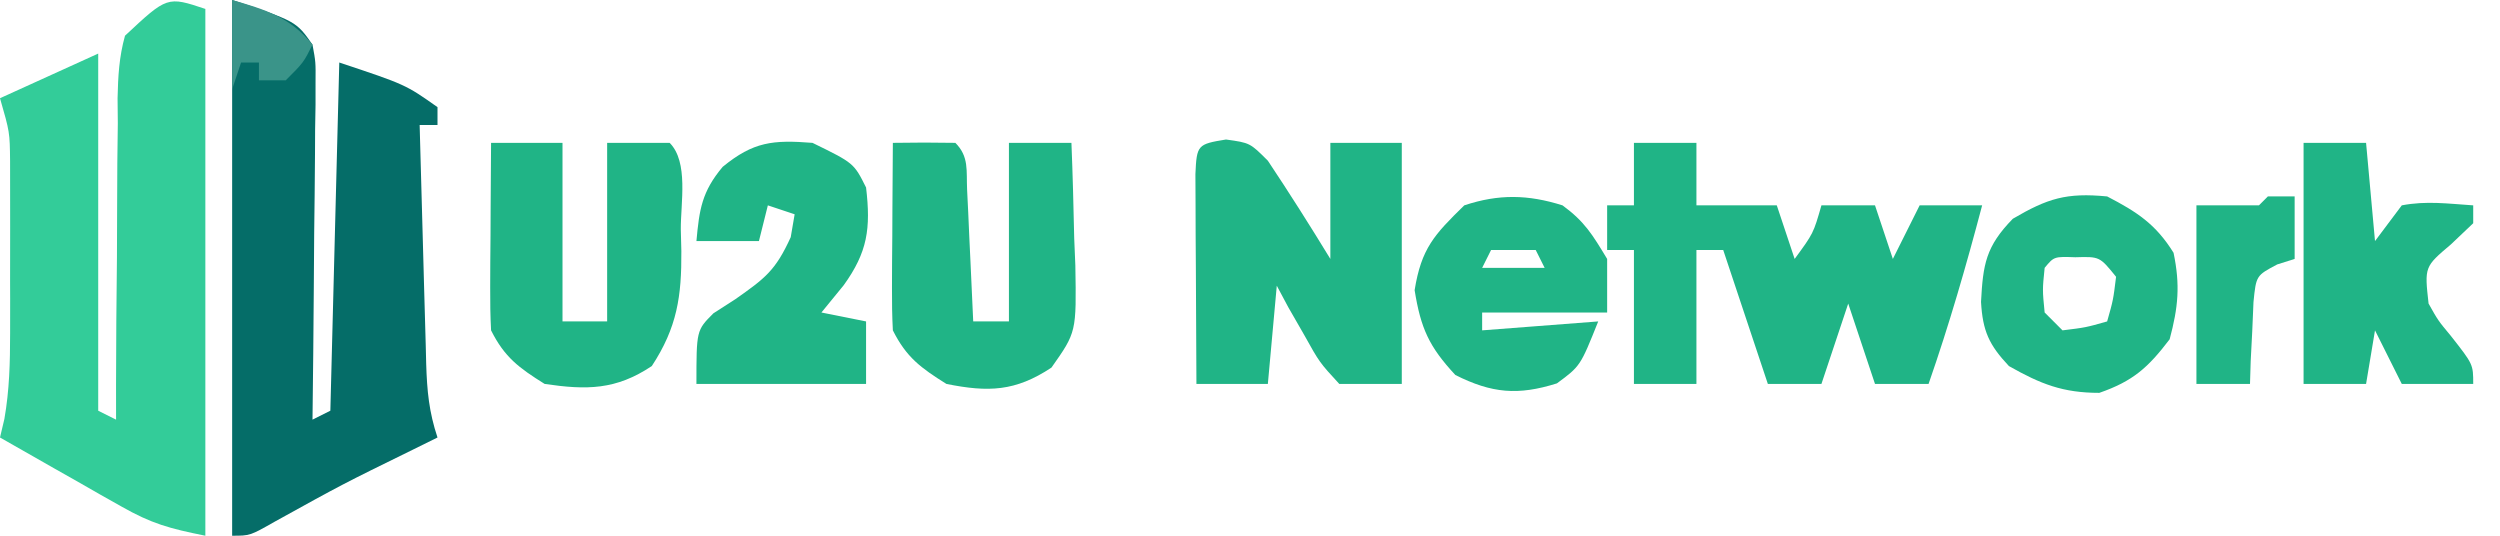<?xml version="1.0" encoding="UTF-8"?>
<svg version="1.1" xmlns="http://www.w3.org/2000/svg" width="280" height="60">
<path d="M0 0 C7.173 2.391 7.173 2.391 9 5 C9.361 6.955 9.361 6.955 9.341 9.196 C9.34 10.037 9.34 10.877 9.34 11.743 C9.324 12.647 9.309 13.55 9.293 14.48 C9.289 15.408 9.284 16.336 9.28 17.293 C9.263 20.258 9.226 23.222 9.188 26.188 C9.172 28.197 9.159 30.207 9.146 32.217 C9.113 37.145 9.062 42.072 9 47 C9.99 46.505 9.99 46.505 11 46 C11.33 33.13 11.66 20.26 12 7 C19.421 9.474 19.421 9.474 23 12 C23 12.66 23 13.32 23 14 C22.34 14 21.68 14 21 14 C21.118 18.503 21.243 23.005 21.372 27.507 C21.416 29.039 21.457 30.57 21.497 32.102 C21.555 34.304 21.619 36.505 21.684 38.707 C21.7 39.392 21.717 40.076 21.734 40.781 C21.827 43.771 22.047 46.141 23 49 C22.071 49.459 21.141 49.918 20.184 50.391 C12.367 54.226 12.367 54.226 4.75 58.438 C2 60 2 60 0 60 C0 40.2 0 20.4 0 0 Z " fill="#056D68" transform="translate(26,0)"/>
<path d="M0 0 C0 19.47 0 38.94 0 59 C-4.05 58.19 -6.027 57.646 -9.426 55.715 C-10.222 55.267 -11.018 54.819 -11.838 54.357 C-13.063 53.655 -13.063 53.655 -14.312 52.938 C-15.148 52.465 -15.984 51.993 -16.846 51.506 C-18.901 50.343 -20.952 49.175 -23 48 C-22.838 47.313 -22.675 46.626 -22.508 45.918 C-21.941 42.662 -21.87 39.614 -21.867 36.309 C-21.866 35.034 -21.865 33.76 -21.863 32.447 C-21.865 31.789 -21.867 31.131 -21.87 30.452 C-21.875 28.44 -21.87 26.428 -21.863 24.416 C-21.865 23.143 -21.866 21.87 -21.867 20.559 C-21.868 19.396 -21.869 18.234 -21.871 17.037 C-21.906 13.805 -21.906 13.805 -23 10 C-19.37 8.35 -15.74 6.7 -12 5 C-12 18.2 -12 31.4 -12 45 C-11.34 45.33 -10.68 45.66 -10 46 C-10.001 44.718 -10.002 43.437 -10.003 42.116 C-10 37.36 -9.957 32.604 -9.902 27.848 C-9.884 25.79 -9.877 23.732 -9.88 21.673 C-9.883 18.714 -9.847 15.756 -9.805 12.797 C-9.814 11.877 -9.823 10.957 -9.832 10.009 C-9.776 7.53 -9.663 5.389 -9 3 C-4.267 -1.422 -4.267 -1.422 0 0 Z " fill="#33CC99" transform="translate(23,1)"/>
<path d="M0 0 C2.31 0 4.62 0 7 0 C7 2.31 7 4.62 7 7 C9.97 7 12.94 7 16 7 C16.66 8.98 17.32 10.96 18 13 C20.102 10.132 20.102 10.132 21 7 C22.98 7 24.96 7 27 7 C27.66 8.98 28.32 10.96 29 13 C29.309 12.381 29.619 11.762 29.938 11.125 C30.625 9.75 31.312 8.375 32 7 C34.31 7 36.62 7 39 7 C37.221 13.751 35.296 20.406 33 27 C31.02 27 29.04 27 27 27 C26.01 24.03 25.02 21.06 24 18 C23.01 20.97 22.02 23.94 21 27 C19.02 27 17.04 27 15 27 C12.525 19.575 12.525 19.575 10 12 C9.01 12 8.02 12 7 12 C7 16.95 7 21.9 7 27 C4.69 27 2.38 27 0 27 C0 22.05 0 17.1 0 12 C-0.99 12 -1.98 12 -3 12 C-3 10.35 -3 8.7 -3 7 C-2.01 7 -1.02 7 0 7 C0 4.69 0 2.38 0 0 Z " fill="#20B486" transform="translate(183,16)"/>
<path d="M0 0 C2.688 0.375 2.688 0.375 4.688 2.375 C7.102 5.997 9.42 9.658 11.688 13.375 C11.688 9.085 11.688 4.795 11.688 0.375 C14.328 0.375 16.968 0.375 19.688 0.375 C19.688 9.285 19.688 18.195 19.688 27.375 C17.378 27.375 15.068 27.375 12.688 27.375 C10.473 24.969 10.473 24.969 8.75 21.875 C8.163 20.854 7.577 19.833 6.973 18.781 C6.549 17.987 6.124 17.193 5.688 16.375 C5.357 20.005 5.027 23.635 4.688 27.375 C2.047 27.375 -0.593 27.375 -3.312 27.375 C-3.341 23.063 -3.359 18.75 -3.375 14.438 C-3.383 13.206 -3.392 11.974 -3.4 10.705 C-3.404 9.535 -3.407 8.365 -3.41 7.16 C-3.415 6.076 -3.421 4.992 -3.426 3.875 C-3.278 0.61 -3.194 0.518 0 0 Z " fill="#20B486" transform="translate(137.312,15.625)"/>
<path d="M0 0 C2.64 0 5.28 0 8 0 C8 6.6 8 13.2 8 20 C9.65 20 11.3 20 13 20 C13 13.4 13 6.8 13 0 C15.31 0 17.62 0 20 0 C22.137 2.137 21.232 6.739 21.25 9.688 C21.271 10.491 21.291 11.295 21.312 12.123 C21.345 17.162 20.851 20.663 18 25 C13.981 27.679 10.724 27.696 6 27 C3.13 25.206 1.509 24.017 0 21 C-0.084 19.406 -0.107 17.808 -0.098 16.211 C-0.094 15.27 -0.091 14.329 -0.088 13.359 C-0.08 12.375 -0.071 11.39 -0.062 10.375 C-0.058 9.382 -0.053 8.39 -0.049 7.367 C-0.037 4.911 -0.021 2.456 0 0 Z " fill="#20B486" transform="translate(55,16)"/>
<path d="M0 0 C2.333 -0.042 4.667 -0.041 7 0 C8.55 1.55 8.217 3.1 8.316 5.254 C8.379 6.535 8.379 6.535 8.443 7.842 C8.483 8.74 8.522 9.637 8.562 10.562 C8.606 11.464 8.649 12.366 8.693 13.295 C8.8 15.53 8.902 17.765 9 20 C10.32 20 11.64 20 13 20 C13 13.4 13 6.8 13 0 C15.31 0 17.62 0 20 0 C20.146 3.562 20.234 7.123 20.312 10.688 C20.354 11.695 20.396 12.702 20.439 13.74 C20.563 21.203 20.563 21.203 17.762 25.172 C13.716 27.85 10.69 27.943 6 27 C3.13 25.206 1.509 24.017 0 21 C-0.084 19.406 -0.107 17.808 -0.098 16.211 C-0.094 15.27 -0.091 14.329 -0.088 13.359 C-0.08 12.375 -0.071 11.39 -0.062 10.375 C-0.058 9.382 -0.053 8.39 -0.049 7.367 C-0.037 4.911 -0.021 2.456 0 0 Z " fill="#20B486" transform="translate(100,16)"/>
<path d="M0 0 C4.632 2.265 4.632 2.265 6 5 C6.541 9.599 6.167 12.23 3.5 15.938 C2.675 16.948 1.85 17.959 1 19 C2.65 19.33 4.3 19.66 6 20 C6 22.31 6 24.62 6 27 C-0.27 27 -6.54 27 -13 27 C-13 21 -13 21 -11.102 19.094 C-10.284 18.568 -9.467 18.042 -8.625 17.5 C-5.334 15.18 -4.147 14.323 -2.438 10.562 C-2.293 9.717 -2.149 8.871 -2 8 C-2.99 7.67 -3.98 7.34 -5 7 C-5.33 8.32 -5.66 9.64 -6 11 C-8.31 11 -10.62 11 -13 11 C-12.676 7.441 -12.39 5.465 -10.062 2.688 C-6.613 -0.135 -4.437 -0.348 0 0 Z " fill="#20B486" transform="translate(91,16)"/>
<path d="M0 0 C2.31 0 4.62 0 7 0 C7.33 3.63 7.66 7.26 8 11 C8.99 9.68 9.98 8.36 11 7 C13.761 6.472 16.164 6.814 19 7 C19 7.66 19 8.32 19 9 C17.762 10.176 17.762 10.176 16.5 11.375 C13.54 13.879 13.54 13.879 14 18 C15.063 19.896 15.063 19.896 16.5 21.625 C19 24.806 19 24.806 19 27 C16.36 27 13.72 27 11 27 C10.01 25.02 9.02 23.04 8 21 C7.67 22.98 7.34 24.96 7 27 C4.69 27 2.38 27 0 27 C0 18.09 0 9.18 0 0 Z " fill="#20B486" transform="translate(258,16)"/>
<path d="M0 0 C2.478 1.814 3.347 3.262 5 6 C5 7.98 5 9.96 5 12 C0.38 12 -4.24 12 -9 12 C-9 12.66 -9 13.32 -9 14 C-2.565 13.505 -2.565 13.505 4 13 C2 18 2 18 -0.625 19.938 C-4.987 21.311 -7.913 21.052 -12 19 C-14.952 15.826 -15.876 13.769 -16.562 9.5 C-15.811 4.826 -14.365 3.286 -11 0 C-7.134 -1.289 -3.85 -1.213 0 0 Z M-8 5 C-8.33 5.66 -8.66 6.32 -9 7 C-6.69 7 -4.38 7 -2 7 C-2.33 6.34 -2.66 5.68 -3 5 C-4.65 5 -6.3 5 -8 5 Z " fill="#20B486" transform="translate(175,23)"/>
<path d="M0 0 C3.348 1.738 5.438 3.095 7.438 6.312 C8.197 9.939 7.96 12.416 7 16 C4.581 19.179 2.901 20.687 -0.875 22 C-4.968 22 -7.448 21.011 -11 19 C-13.235 16.625 -13.939 15.067 -14.125 11.816 C-13.903 7.584 -13.59 5.605 -10.562 2.5 C-6.666 0.219 -4.58 -0.44 0 0 Z M-7 8 C-7.25 10.458 -7.25 10.458 -7 13 C-6.34 13.66 -5.68 14.32 -5 15 C-2.397 14.68 -2.397 14.68 0 14 C0.68 11.603 0.68 11.603 1 9 C-0.833 6.732 -0.833 6.732 -3.562 6.812 C-5.947 6.73 -5.947 6.73 -7 8 Z " fill="#20B486" transform="translate(236,22)"/>
<path d="M0 0 C0.99 0 1.98 0 3 0 C3 2.31 3 4.62 3 7 C2.355 7.204 1.711 7.407 1.047 7.617 C-1.312 8.867 -1.312 8.867 -1.609 11.82 C-1.656 12.911 -1.702 14.001 -1.75 15.125 C-1.807 16.221 -1.863 17.316 -1.922 18.445 C-1.948 19.288 -1.973 20.131 -2 21 C-3.98 21 -5.96 21 -8 21 C-8 14.4 -8 7.8 -8 1 C-5.69 1 -3.38 1 -1 1 C-0.67 0.67 -0.34 0.34 0 0 Z " fill="#20B486" transform="translate(254,22)"/>
<path d="M0 0 C3.775 1.091 6.47 1.908 9 5 C8 7 8 7 6 9 C5.01 9 4.02 9 3 9 C3 8.34 3 7.68 3 7 C2.34 7 1.68 7 1 7 C0.67 7.99 0.34 8.98 0 10 C0 6.7 0 3.4 0 0 Z " fill="#3A9489" transform="translate(26,0)"/>
</svg>
